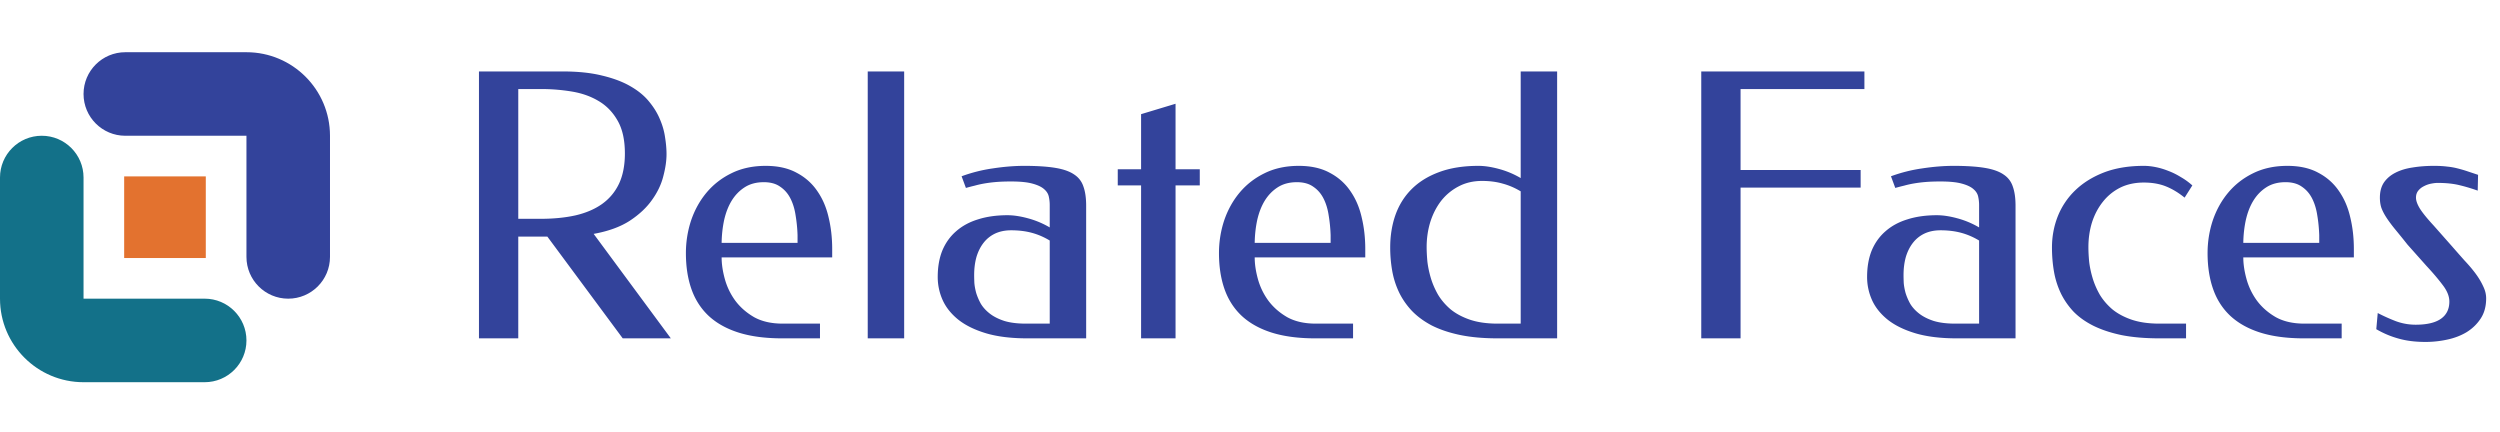 <svg xmlns="http://www.w3.org/2000/svg" width="1197" height="207" fill="none"><path fill="#33439B" d="M269.461 34.21c7.276 0 13.549.66 18.82 1.977 5.328 1.26 9.826 2.951 13.492 5.07 3.724 2.12 6.704 4.556 8.938 7.306 2.292 2.75 4.039 5.585 5.242 8.507 1.261 2.922 2.091 5.844 2.492 8.766.459 2.865.688 5.529.688 7.992 0 3.151-.516 6.675-1.547 10.57-.974 3.896-2.779 7.678-5.414 11.344-2.578 3.667-6.13 6.99-10.656 9.969-4.526 2.922-10.284 5.013-17.274 6.273L321.195 162h-23.031l-36.094-48.727h-13.922V162h-18.82V34.21h40.133zm-21.313 8.423v62.133h10.743c6.13 0 11.658-.545 16.586-1.633 4.984-1.146 9.224-2.951 12.718-5.414 3.552-2.521 6.274-5.758 8.164-9.711 1.891-4.01 2.836-8.852 2.836-14.524 0-6.416-1.146-11.63-3.437-15.64-2.292-4.068-5.328-7.219-9.11-9.453-3.724-2.235-7.992-3.753-12.804-4.555a89.786 89.786 0 0 0-14.782-1.203h-10.914zM366.57 79.414c5.844 0 10.771 1.089 14.782 3.266 4.067 2.12 7.362 5.013 9.882 8.68 2.578 3.666 4.412 7.906 5.5 12.718 1.146 4.755 1.719 9.797 1.719 15.125v4.039h-52.937c0 3.209.515 6.675 1.546 10.399a31.86 31.86 0 0 0 4.985 10.312c2.349 3.151 5.357 5.787 9.023 7.906 3.724 2.063 8.279 3.094 13.664 3.094h17.875V162h-18.132c-8.021 0-14.954-.917-20.797-2.75-5.787-1.833-10.571-4.497-14.352-7.992-3.724-3.495-6.474-7.763-8.25-12.805-1.776-5.042-2.664-10.799-2.664-17.273 0-5.386.831-10.599 2.492-15.641 1.719-5.042 4.183-9.482 7.391-13.32 3.265-3.896 7.247-6.99 11.945-9.281 4.755-2.35 10.198-3.524 16.328-3.524zm-.859 7.82c-3.552 0-6.589.803-9.109 2.407-2.521 1.604-4.612 3.752-6.274 6.445-1.604 2.635-2.807 5.729-3.609 9.281-.745 3.495-1.146 7.133-1.203 10.914h36.351v-3.695a71.56 71.56 0 0 0-.945-9.539c-.458-3.037-1.289-5.73-2.492-8.078-1.203-2.35-2.836-4.211-4.899-5.586-2.005-1.432-4.612-2.149-7.82-2.149zm49.758-53.024h17.445V162h-17.445V34.21zm68.664 52.68c-2.75 0-5.156.087-7.219.258a65.481 65.481 0 0 0-5.5.688c-1.661.286-3.208.63-4.641 1.031a118.24 118.24 0 0 0-4.296 1.117l-2.063-5.586a73.23 73.23 0 0 1 15.039-3.78c5.271-.803 10.255-1.204 14.953-1.204 6.016 0 10.943.315 14.782.945 3.895.63 6.932 1.69 9.109 3.18 2.177 1.432 3.667 3.38 4.469 5.844.859 2.406 1.289 5.443 1.289 9.11V162h-28.188c-7.677 0-14.237-.802-19.679-2.406-5.386-1.604-9.797-3.753-13.235-6.446-3.437-2.75-5.958-5.872-7.562-9.367a26.83 26.83 0 0 1-2.407-11.172c0-4.812.745-9.052 2.235-12.718 1.547-3.667 3.752-6.732 6.617-9.196 2.865-2.521 6.359-4.411 10.484-5.672 4.125-1.317 8.823-1.976 14.094-1.976 2.865 0 6.102.487 9.711 1.461a41.927 41.927 0 0 1 10.484 4.383V98.148c0-1.317-.143-2.635-.429-3.953-.287-1.375-1.032-2.578-2.235-3.61-1.203-1.088-3.065-1.976-5.586-2.663-2.463-.688-5.872-1.031-10.226-1.031zm18.476 68.063v-39.789c-2.75-1.661-5.614-2.893-8.593-3.695-2.98-.802-6.274-1.203-9.883-1.203-2.865 0-5.414.515-7.649 1.546a15.206 15.206 0 0 0-5.5 4.383c-1.489 1.891-2.635 4.154-3.437 6.789-.745 2.636-1.117 5.558-1.117 8.766 0 .917.028 2.12.086 3.609.114 1.49.401 3.094.859 4.813.516 1.719 1.26 3.466 2.234 5.242 1.032 1.719 2.464 3.294 4.297 4.727 1.834 1.432 4.154 2.606 6.961 3.523 2.807.859 6.245 1.289 10.313 1.289h11.429zm71.844-66.172h-11.601V162h-16.5V88.781H535.18v-7.734h11.172V54.664l16.5-4.984v31.367h11.601v7.734zm47.352-9.367c5.843 0 10.771 1.089 14.781 3.266 4.068 2.12 7.362 5.013 9.883 8.68 2.578 3.666 4.411 7.906 5.5 12.718 1.146 4.755 1.719 9.797 1.719 15.125v4.039H600.75c0 3.209.516 6.675 1.547 10.399a31.858 31.858 0 0 0 4.984 10.312c2.349 3.151 5.357 5.787 9.024 7.906 3.724 2.063 8.278 3.094 13.664 3.094h17.875V162h-18.133c-8.021 0-14.953-.917-20.797-2.75-5.786-1.833-10.57-4.497-14.352-7.992-3.723-3.495-6.473-7.763-8.25-12.805-1.776-5.042-2.664-10.799-2.664-17.273 0-5.386.831-10.599 2.493-15.641 1.718-5.042 4.182-9.482 7.39-13.32 3.266-3.896 7.248-6.99 11.946-9.281 4.755-2.35 10.197-3.524 16.328-3.524zm-.86 7.82c-3.552 0-6.588.803-9.109 2.407s-4.612 3.752-6.274 6.445c-1.604 2.635-2.807 5.729-3.609 9.281-.745 3.495-1.146 7.133-1.203 10.914h36.352v-3.695a71.723 71.723 0 0 0-.946-9.539c-.458-3.037-1.289-5.73-2.492-8.078-1.203-2.35-2.836-4.211-4.898-5.586-2.006-1.432-4.612-2.149-7.821-2.149zM717.023 162c-6.817 0-12.833-.544-18.046-1.633-5.157-1.088-9.654-2.607-13.493-4.555-3.781-2.005-6.961-4.354-9.539-7.046-2.521-2.693-4.554-5.644-6.101-8.852a40.071 40.071 0 0 1-3.266-10.312 64.366 64.366 0 0 1-.945-11.086c0-5.615.831-10.8 2.492-15.555 1.719-4.813 4.297-8.938 7.734-12.375 3.495-3.495 7.878-6.216 13.149-8.164 5.328-2.005 11.63-3.008 18.906-3.008 2.865 0 6.102.487 9.711 1.461a41.93 41.93 0 0 1 10.484 4.383V34.21h17.446V162h-28.532zm-33.945-43.656c0 1.948.115 4.211.344 6.789.286 2.521.831 5.156 1.633 7.906.802 2.693 1.948 5.357 3.437 7.992 1.547 2.578 3.552 4.927 6.016 7.047 2.521 2.063 5.614 3.724 9.281 4.984 3.724 1.261 8.135 1.891 13.234 1.891h11.086V91.617c-2.75-1.661-5.614-2.893-8.593-3.695-2.98-.86-6.274-1.29-9.883-1.29-4.24 0-8.021.889-11.344 2.665a25.69 25.69 0 0 0-8.336 6.96c-2.234 2.923-3.953 6.303-5.156 10.141-1.146 3.782-1.719 7.763-1.719 11.946zM892.68 34.21v8.423h-59.297V81.39h57.492v8.421h-57.492V162h-18.821V34.21h78.118zm36.437 52.68c-2.75 0-5.156.087-7.219.258a65.481 65.481 0 0 0-5.5.688 46.6 46.6 0 0 0-4.64 1.031 118.29 118.29 0 0 0-4.297 1.117l-2.063-5.586a73.224 73.224 0 0 1 15.04-3.78c5.27-.803 10.255-1.204 14.953-1.204 6.015 0 10.942.315 14.781.945 3.896.63 6.932 1.69 9.109 3.18 2.177 1.432 3.667 3.38 4.469 5.844.859 2.406 1.289 5.443 1.289 9.11V162h-28.187c-7.678 0-14.237-.802-19.68-2.406-5.386-1.604-9.797-3.753-13.234-6.446-3.438-2.75-5.959-5.872-7.563-9.367a26.845 26.845 0 0 1-2.406-11.172c0-4.812.745-9.052 2.234-12.718 1.547-3.667 3.753-6.732 6.617-9.196 2.865-2.521 6.36-4.411 10.485-5.672 4.125-1.317 8.823-1.976 14.093-1.976 2.865 0 6.102.487 9.711 1.461a41.934 41.934 0 0 1 10.485 4.383V98.148c0-1.317-.143-2.635-.43-3.953-.286-1.375-1.031-2.578-2.234-3.61-1.203-1.088-3.065-1.976-5.586-2.663-2.464-.688-5.873-1.031-10.227-1.031zm18.477 68.063v-39.789c-2.75-1.661-5.615-2.893-8.594-3.695-2.979-.802-6.273-1.203-9.883-1.203-2.864 0-5.414.515-7.648 1.546a15.197 15.197 0 0 0-5.5 4.383c-1.49 1.891-2.636 4.154-3.438 6.789-.745 2.636-1.117 5.558-1.117 8.766 0 .917.029 2.12.086 3.609.115 1.49.401 3.094.859 4.813.516 1.719 1.261 3.466 2.235 5.242 1.031 1.719 2.463 3.294 4.297 4.727 1.833 1.432 4.153 2.606 6.961 3.523 2.807.859 6.244 1.289 10.312 1.289h11.43zm98.396-60.328c-2.98-2.406-5.98-4.21-9.02-5.414-3.04-1.203-6.53-1.805-10.49-1.805-4.29 0-8.1.831-11.43 2.492a24.423 24.423 0 0 0-8.25 6.79c-2.23 2.807-3.95 6.072-5.15 9.796-1.15 3.724-1.72 7.677-1.72 11.86 0 1.948.11 4.211.34 6.789.29 2.521.83 5.156 1.64 7.906.8 2.693 1.94 5.357 3.43 7.992 1.55 2.578 3.56 4.927 6.02 7.047 2.52 2.063 5.61 3.724 9.28 4.984 3.72 1.261 8.14 1.891 13.24 1.891h12.8V162h-12.8c-6.82 0-12.84-.516-18.05-1.547-5.16-1.088-9.66-2.578-13.49-4.469-3.785-1.89-6.965-4.153-9.543-6.789-2.521-2.692-4.555-5.643-6.102-8.851a39.983 39.983 0 0 1-3.265-10.399c-.631-3.666-.946-7.476-.946-11.429 0-5.214.917-10.17 2.75-14.868a35.344 35.344 0 0 1 8.336-12.46c3.724-3.61 8.31-6.475 13.75-8.594 5.5-2.12 11.89-3.18 19.16-3.18 1.78 0 3.67.2 5.68.602 2 .4 4.01 1.002 6.01 1.804 2.01.745 3.98 1.72 5.93 2.922a32.129 32.129 0 0 1 5.59 4.04l-3.7 5.843zm49.16-15.211c5.84 0 10.77 1.089 14.78 3.266 4.07 2.12 7.36 5.013 9.88 8.68 2.58 3.666 4.41 7.906 5.5 12.718 1.15 4.755 1.72 9.797 1.72 15.125v4.039h-52.94c0 3.209.52 6.675 1.55 10.399a31.848 31.848 0 0 0 4.98 10.312c2.35 3.151 5.36 5.787 9.03 7.906 3.72 2.063 8.28 3.094 13.66 3.094h17.88V162h-18.14c-8.02 0-14.95-.917-20.79-2.75-5.79-1.833-10.57-4.497-14.35-7.992-3.73-3.495-6.48-7.763-8.25-12.805-1.78-5.042-2.67-10.799-2.67-17.273 0-5.386.83-10.599 2.49-15.641 1.72-5.042 4.19-9.482 7.4-13.32 3.26-3.896 7.24-6.99 11.94-9.281 4.76-2.35 10.2-3.524 16.33-3.524zm-.86 7.82c-3.55 0-6.59.803-9.11 2.407-2.52 1.604-4.61 3.752-6.27 6.445-1.61 2.635-2.81 5.729-3.61 9.281-.75 3.495-1.15 7.133-1.21 10.914h36.36v-3.695c-.12-3.323-.43-6.503-.95-9.539-.46-3.037-1.29-5.73-2.49-8.078-1.21-2.35-2.84-4.211-4.9-5.586-2.01-1.432-4.61-2.149-7.82-2.149zm71.07-7.82c2.41 0 4.5.115 6.27.344 1.78.172 3.44.458 4.99.86 1.6.4 3.18.859 4.72 1.374l5.16 1.719-.17 7.562a83.994 83.994 0 0 0-8.6-2.578c-2.97-.744-6.5-1.117-10.57-1.117-.86 0-1.89.115-3.09.344-1.2.229-2.35.63-3.44 1.203-1.09.516-2 1.232-2.75 2.148-.74.917-1.11 2.034-1.11 3.352 0 1.49.65 3.294 1.97 5.414 1.38 2.12 3.53 4.755 6.45 7.906l9.19 10.399a831.23 831.23 0 0 0 5.76 6.531c1.95 2.063 3.67 4.096 5.16 6.102 1.49 2.005 2.69 4.01 3.61 6.015.97 1.948 1.46 3.896 1.46 5.844 0 3.781-.86 6.99-2.58 9.625-1.72 2.635-3.95 4.812-6.7 6.531-2.75 1.662-5.88 2.865-9.37 3.61-3.44.744-6.9 1.117-10.4 1.117-4.87 0-9.2-.545-12.98-1.633a44.24 44.24 0 0 1-10.57-4.469l.69-7.734a86.604 86.604 0 0 0 8.59 3.867 27.307 27.307 0 0 0 9.54 1.719c5.39 0 9.43-.946 12.12-2.836 2.69-1.891 4.04-4.641 4.04-8.25 0-2.521-1.06-5.156-3.18-7.906-2.06-2.75-4.64-5.787-7.73-9.11l-9.11-10.226a419.26 419.26 0 0 0-6.19-7.649c-1.66-2.062-3.01-3.896-4.04-5.5-1.03-1.604-1.8-3.122-2.32-4.555-.46-1.432-.69-3.036-.69-4.812 0-2.922.66-5.357 1.98-7.305 1.37-1.948 3.21-3.494 5.5-4.64 2.35-1.203 5.1-2.034 8.25-2.493 3.15-.515 6.53-.773 10.14-.773z"/><path fill="#E3722F" d="M59.451 84.459v39.082h39.082V84.459H59.451z"/><path fill="#33439B" fill-rule="evenodd" d="M118 65H60c-11.046 0-20-8.954-20-20s8.954-20 20-20h58c22.091 0 40 17.909 40 40v58c0 11.046-8.954 20-20 20s-20-8.954-20-20V65z" clip-rule="evenodd"/><path fill="#137189" fill-rule="evenodd" d="M40 143h58c11.046 0 20 8.954 20 20s-8.954 20-20 20H40c-22.091 0-40-17.909-40-40V85c0-11.046 8.954-20 20-20s20 8.954 20 20v58z" clip-rule="evenodd"/></svg>